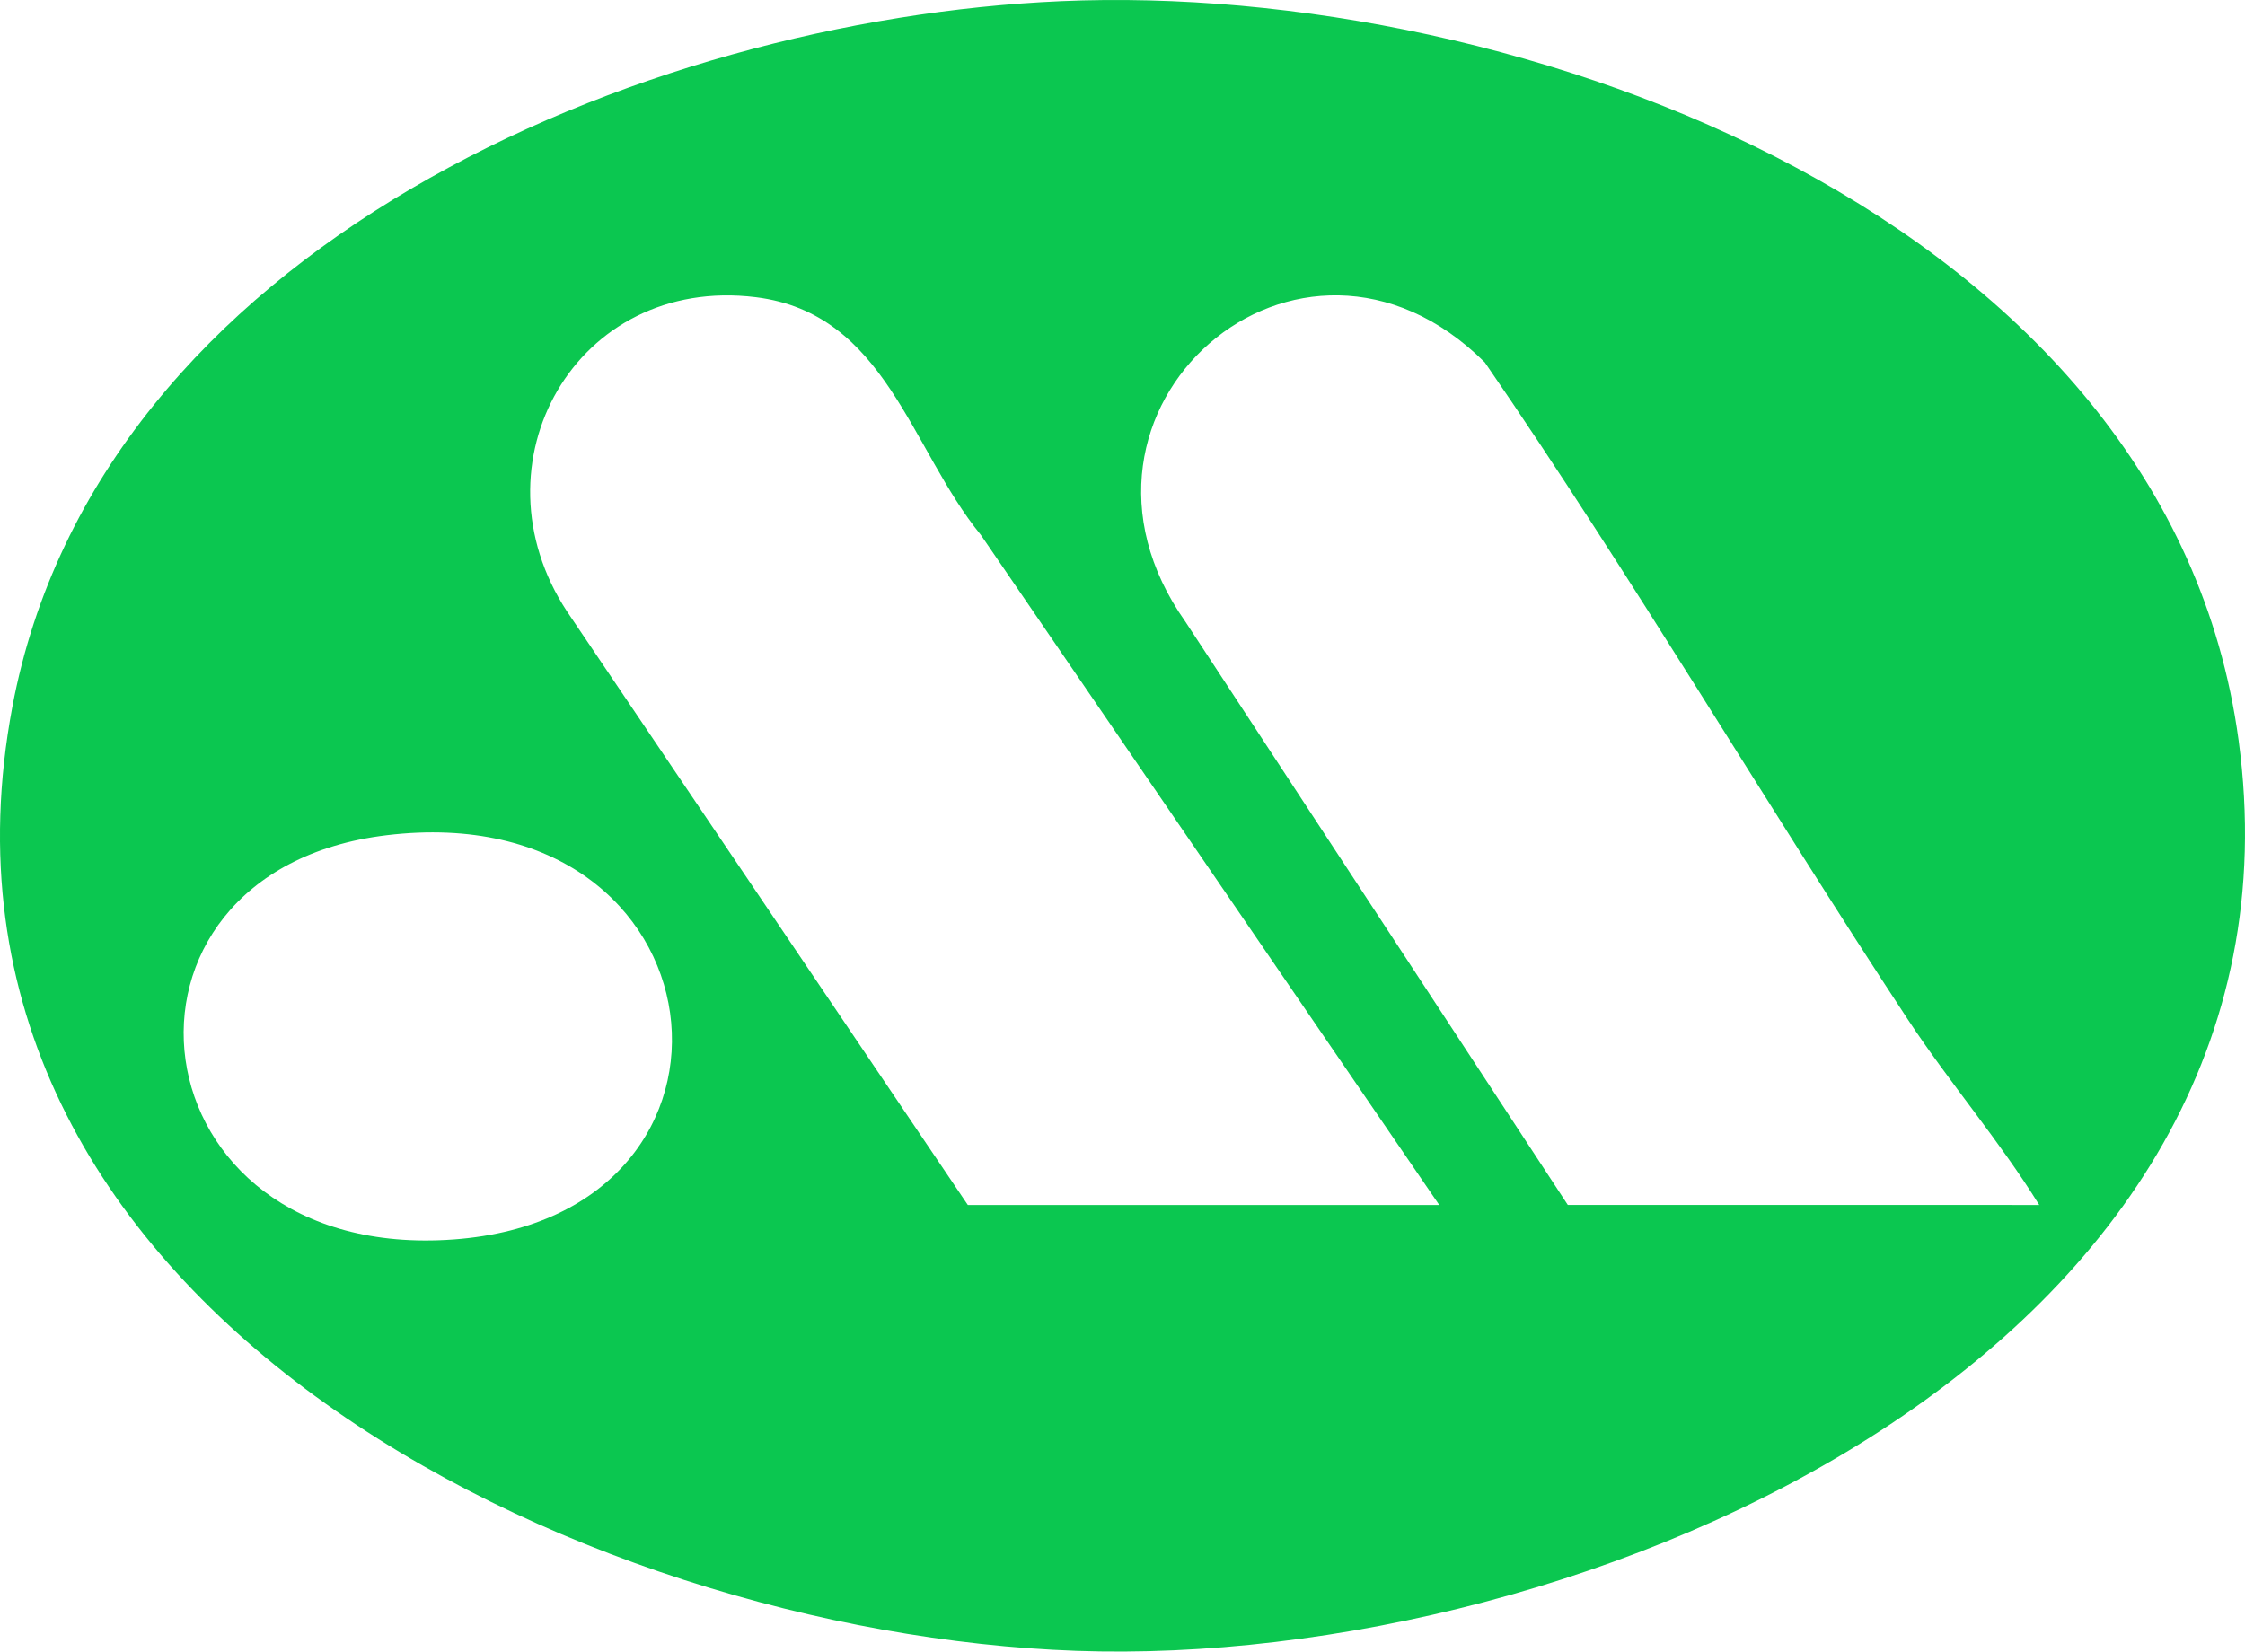 <svg xmlns="http://www.w3.org/2000/svg" width="174.655" height="128.512" viewBox="0 0 174.655 128.512">
  <path id="Trazado_33" data-name="Trazado 33" d="M82.538.092c35.882-1.569,86.121,16.951,91.616,57.492,6.453,47.612-50.9,72.278-90.432,70.871-38.8-1.381-91.508-27-82.76-73.461C7.693,19.259,49.8,1.524,82.538.092m29.431,93.67L76.308,41.626c-5.5-6.73-7.4-17.25-17.511-18.5-14.012-1.73-22.243,12.959-14.68,24.46L75.294,93.762Zm46.678,0c-3.1-5.012-6.992-9.532-10.228-14.445C137.351,62.5,126.981,44.876,115.515,28.2c-14.405-14.33-34.963,3.658-23.292,20.18l29.749,45.38ZM30.074,64.99C6.6,67.821,10.1,98.3,35.3,96.445S56.726,61.777,30.074,64.99" transform="translate(0 0)" fill="#0bc750"/>
</svg>
